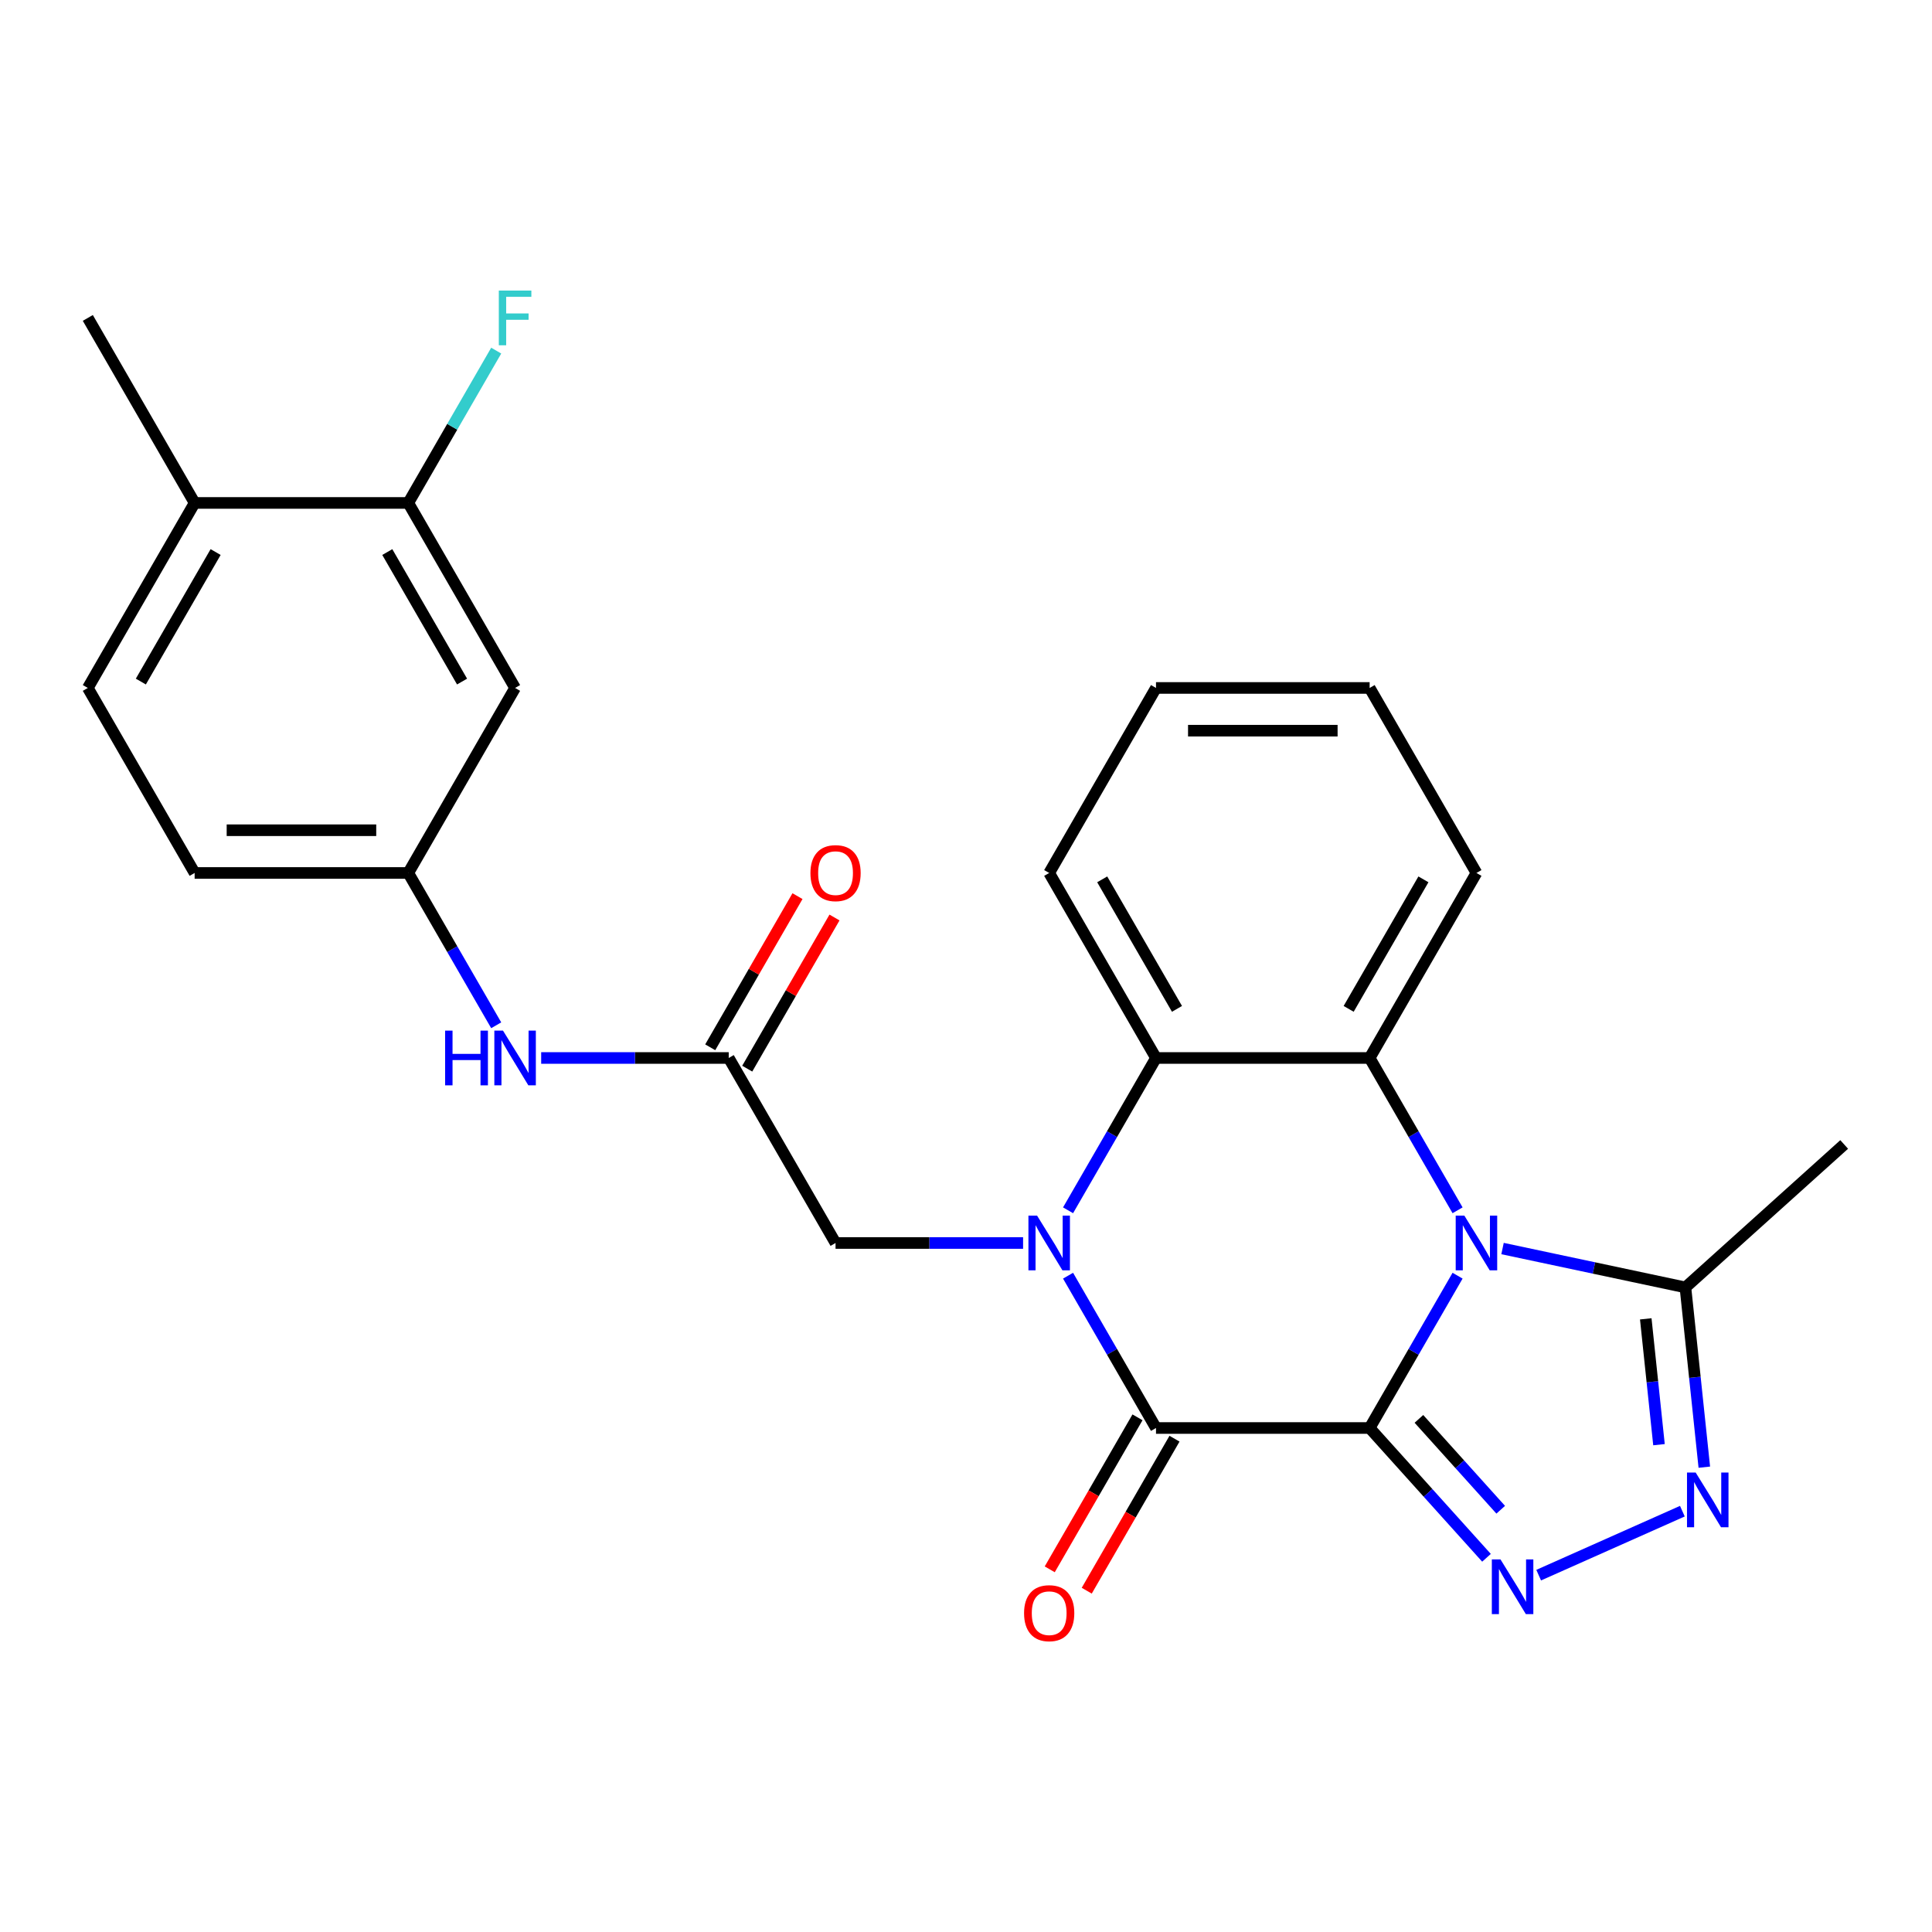 <?xml version='1.0' encoding='iso-8859-1'?>
<svg version='1.1' baseProfile='full'
              xmlns='http://www.w3.org/2000/svg'
                      xmlns:rdkit='http://www.rdkit.org/xml'
                      xmlns:xlink='http://www.w3.org/1999/xlink'
                  xml:space='preserve'
width='1000px' height='1000px' viewBox='0 0 1000 1000'>
<!-- END OF HEADER -->
<rect style='opacity:1.0;fill:#FFFFFF;stroke:none' width='1000' height='1000' x='0' y='0'> </rect>
<path class='bond-0' d='M 708.92,739.135 L 731.679,699.716' style='fill:none;fill-rule:evenodd;stroke:#000000;stroke-width:6px;stroke-linecap:butt;stroke-linejoin:miter;stroke-opacity:1' />
<path class='bond-0' d='M 731.679,699.716 L 754.438,660.296' style='fill:none;fill-rule:evenodd;stroke:#0000FF;stroke-width:6px;stroke-linecap:butt;stroke-linejoin:miter;stroke-opacity:1' />
<path class='bond-2' d='M 708.92,739.135 L 598.343,739.135' style='fill:none;fill-rule:evenodd;stroke:#000000;stroke-width:6px;stroke-linecap:butt;stroke-linejoin:miter;stroke-opacity:1' />
<path class='bond-3' d='M 708.92,739.135 L 739.163,772.723' style='fill:none;fill-rule:evenodd;stroke:#000000;stroke-width:6px;stroke-linecap:butt;stroke-linejoin:miter;stroke-opacity:1' />
<path class='bond-3' d='M 739.163,772.723 L 769.407,806.312' style='fill:none;fill-rule:evenodd;stroke:#0000FF;stroke-width:6px;stroke-linecap:butt;stroke-linejoin:miter;stroke-opacity:1' />
<path class='bond-3' d='M 734.428,734.413 L 755.598,757.925' style='fill:none;fill-rule:evenodd;stroke:#000000;stroke-width:6px;stroke-linecap:butt;stroke-linejoin:miter;stroke-opacity:1' />
<path class='bond-3' d='M 755.598,757.925 L 776.769,781.437' style='fill:none;fill-rule:evenodd;stroke:#0000FF;stroke-width:6px;stroke-linecap:butt;stroke-linejoin:miter;stroke-opacity:1' />
<path class='bond-4' d='M 754.438,626.447 L 731.679,587.028' style='fill:none;fill-rule:evenodd;stroke:#0000FF;stroke-width:6px;stroke-linecap:butt;stroke-linejoin:miter;stroke-opacity:1' />
<path class='bond-4' d='M 731.679,587.028 L 708.92,547.609' style='fill:none;fill-rule:evenodd;stroke:#000000;stroke-width:6px;stroke-linecap:butt;stroke-linejoin:miter;stroke-opacity:1' />
<path class='bond-7' d='M 777.713,646.242 L 825.042,656.302' style='fill:none;fill-rule:evenodd;stroke:#0000FF;stroke-width:6px;stroke-linecap:butt;stroke-linejoin:miter;stroke-opacity:1' />
<path class='bond-7' d='M 825.042,656.302 L 872.37,666.362' style='fill:none;fill-rule:evenodd;stroke:#000000;stroke-width:6px;stroke-linecap:butt;stroke-linejoin:miter;stroke-opacity:1' />
<path class='bond-1' d='M 552.825,660.296 L 575.584,699.716' style='fill:none;fill-rule:evenodd;stroke:#0000FF;stroke-width:6px;stroke-linecap:butt;stroke-linejoin:miter;stroke-opacity:1' />
<path class='bond-1' d='M 575.584,699.716 L 598.343,739.135' style='fill:none;fill-rule:evenodd;stroke:#000000;stroke-width:6px;stroke-linecap:butt;stroke-linejoin:miter;stroke-opacity:1' />
<path class='bond-6' d='M 552.825,626.447 L 575.584,587.028' style='fill:none;fill-rule:evenodd;stroke:#0000FF;stroke-width:6px;stroke-linecap:butt;stroke-linejoin:miter;stroke-opacity:1' />
<path class='bond-6' d='M 575.584,587.028 L 598.343,547.609' style='fill:none;fill-rule:evenodd;stroke:#000000;stroke-width:6px;stroke-linecap:butt;stroke-linejoin:miter;stroke-opacity:1' />
<path class='bond-8' d='M 529.549,643.372 L 481.013,643.372' style='fill:none;fill-rule:evenodd;stroke:#0000FF;stroke-width:6px;stroke-linecap:butt;stroke-linejoin:miter;stroke-opacity:1' />
<path class='bond-8' d='M 481.013,643.372 L 432.476,643.372' style='fill:none;fill-rule:evenodd;stroke:#000000;stroke-width:6px;stroke-linecap:butt;stroke-linejoin:miter;stroke-opacity:1' />
<path class='bond-13' d='M 588.766,733.606 L 566.054,772.945' style='fill:none;fill-rule:evenodd;stroke:#000000;stroke-width:6px;stroke-linecap:butt;stroke-linejoin:miter;stroke-opacity:1' />
<path class='bond-13' d='M 566.054,772.945 L 543.341,812.285' style='fill:none;fill-rule:evenodd;stroke:#FF0000;stroke-width:6px;stroke-linecap:butt;stroke-linejoin:miter;stroke-opacity:1' />
<path class='bond-13' d='M 607.919,744.664 L 585.206,784.003' style='fill:none;fill-rule:evenodd;stroke:#000000;stroke-width:6px;stroke-linecap:butt;stroke-linejoin:miter;stroke-opacity:1' />
<path class='bond-13' d='M 585.206,784.003 L 562.494,823.342' style='fill:none;fill-rule:evenodd;stroke:#FF0000;stroke-width:6px;stroke-linecap:butt;stroke-linejoin:miter;stroke-opacity:1' />
<path class='bond-5' d='M 796.416,815.297 L 870.794,782.182' style='fill:none;fill-rule:evenodd;stroke:#0000FF;stroke-width:6px;stroke-linecap:butt;stroke-linejoin:miter;stroke-opacity:1' />
<path class='bond-20' d='M 708.92,547.609 L 764.209,451.846' style='fill:none;fill-rule:evenodd;stroke:#000000;stroke-width:6px;stroke-linecap:butt;stroke-linejoin:miter;stroke-opacity:1' />
<path class='bond-20' d='M 698.061,522.187 L 736.763,455.152' style='fill:none;fill-rule:evenodd;stroke:#000000;stroke-width:6px;stroke-linecap:butt;stroke-linejoin:miter;stroke-opacity:1' />
<path class='bond-27' d='M 708.92,547.609 L 598.343,547.609' style='fill:none;fill-rule:evenodd;stroke:#000000;stroke-width:6px;stroke-linecap:butt;stroke-linejoin:miter;stroke-opacity:1' />
<path class='bond-26' d='M 882.15,759.41 L 877.26,712.886' style='fill:none;fill-rule:evenodd;stroke:#0000FF;stroke-width:6px;stroke-linecap:butt;stroke-linejoin:miter;stroke-opacity:1' />
<path class='bond-26' d='M 877.26,712.886 L 872.37,666.362' style='fill:none;fill-rule:evenodd;stroke:#000000;stroke-width:6px;stroke-linecap:butt;stroke-linejoin:miter;stroke-opacity:1' />
<path class='bond-26' d='M 858.689,747.764 L 855.266,715.198' style='fill:none;fill-rule:evenodd;stroke:#0000FF;stroke-width:6px;stroke-linecap:butt;stroke-linejoin:miter;stroke-opacity:1' />
<path class='bond-26' d='M 855.266,715.198 L 851.843,682.631' style='fill:none;fill-rule:evenodd;stroke:#000000;stroke-width:6px;stroke-linecap:butt;stroke-linejoin:miter;stroke-opacity:1' />
<path class='bond-21' d='M 598.343,547.609 L 543.054,451.846' style='fill:none;fill-rule:evenodd;stroke:#000000;stroke-width:6px;stroke-linecap:butt;stroke-linejoin:miter;stroke-opacity:1' />
<path class='bond-21' d='M 609.202,522.187 L 570.5,455.152' style='fill:none;fill-rule:evenodd;stroke:#000000;stroke-width:6px;stroke-linecap:butt;stroke-linejoin:miter;stroke-opacity:1' />
<path class='bond-22' d='M 872.37,666.362 L 954.545,592.371' style='fill:none;fill-rule:evenodd;stroke:#000000;stroke-width:6px;stroke-linecap:butt;stroke-linejoin:miter;stroke-opacity:1' />
<path class='bond-9' d='M 432.476,643.372 L 377.187,547.609' style='fill:none;fill-rule:evenodd;stroke:#000000;stroke-width:6px;stroke-linecap:butt;stroke-linejoin:miter;stroke-opacity:1' />
<path class='bond-12' d='M 377.187,547.609 L 328.651,547.609' style='fill:none;fill-rule:evenodd;stroke:#000000;stroke-width:6px;stroke-linecap:butt;stroke-linejoin:miter;stroke-opacity:1' />
<path class='bond-12' d='M 328.651,547.609 L 280.114,547.609' style='fill:none;fill-rule:evenodd;stroke:#0000FF;stroke-width:6px;stroke-linecap:butt;stroke-linejoin:miter;stroke-opacity:1' />
<path class='bond-16' d='M 386.764,553.138 L 409.349,514.018' style='fill:none;fill-rule:evenodd;stroke:#000000;stroke-width:6px;stroke-linecap:butt;stroke-linejoin:miter;stroke-opacity:1' />
<path class='bond-16' d='M 409.349,514.018 L 431.935,474.899' style='fill:none;fill-rule:evenodd;stroke:#FF0000;stroke-width:6px;stroke-linecap:butt;stroke-linejoin:miter;stroke-opacity:1' />
<path class='bond-16' d='M 367.611,542.08 L 390.197,502.961' style='fill:none;fill-rule:evenodd;stroke:#000000;stroke-width:6px;stroke-linecap:butt;stroke-linejoin:miter;stroke-opacity:1' />
<path class='bond-16' d='M 390.197,502.961 L 412.782,463.841' style='fill:none;fill-rule:evenodd;stroke:#FF0000;stroke-width:6px;stroke-linecap:butt;stroke-linejoin:miter;stroke-opacity:1' />
<path class='bond-10' d='M 211.321,260.32 L 266.61,356.083' style='fill:none;fill-rule:evenodd;stroke:#000000;stroke-width:6px;stroke-linecap:butt;stroke-linejoin:miter;stroke-opacity:1' />
<path class='bond-10' d='M 200.462,285.742 L 239.164,352.776' style='fill:none;fill-rule:evenodd;stroke:#000000;stroke-width:6px;stroke-linecap:butt;stroke-linejoin:miter;stroke-opacity:1' />
<path class='bond-18' d='M 211.321,260.32 L 234.08,220.9' style='fill:none;fill-rule:evenodd;stroke:#000000;stroke-width:6px;stroke-linecap:butt;stroke-linejoin:miter;stroke-opacity:1' />
<path class='bond-18' d='M 234.08,220.9 L 256.838,181.481' style='fill:none;fill-rule:evenodd;stroke:#33CCCC;stroke-width:6px;stroke-linecap:butt;stroke-linejoin:miter;stroke-opacity:1' />
<path class='bond-29' d='M 211.321,260.32 L 100.743,260.32' style='fill:none;fill-rule:evenodd;stroke:#000000;stroke-width:6px;stroke-linecap:butt;stroke-linejoin:miter;stroke-opacity:1' />
<path class='bond-11' d='M 266.61,356.083 L 211.321,451.846' style='fill:none;fill-rule:evenodd;stroke:#000000;stroke-width:6px;stroke-linecap:butt;stroke-linejoin:miter;stroke-opacity:1' />
<path class='bond-14' d='M 256.838,530.684 L 234.08,491.265' style='fill:none;fill-rule:evenodd;stroke:#0000FF;stroke-width:6px;stroke-linecap:butt;stroke-linejoin:miter;stroke-opacity:1' />
<path class='bond-14' d='M 234.08,491.265 L 211.321,451.846' style='fill:none;fill-rule:evenodd;stroke:#000000;stroke-width:6px;stroke-linecap:butt;stroke-linejoin:miter;stroke-opacity:1' />
<path class='bond-19' d='M 211.321,451.846 L 100.743,451.846' style='fill:none;fill-rule:evenodd;stroke:#000000;stroke-width:6px;stroke-linecap:butt;stroke-linejoin:miter;stroke-opacity:1' />
<path class='bond-19' d='M 194.734,429.73 L 117.33,429.73' style='fill:none;fill-rule:evenodd;stroke:#000000;stroke-width:6px;stroke-linecap:butt;stroke-linejoin:miter;stroke-opacity:1' />
<path class='bond-15' d='M 100.743,260.32 L 45.455,356.083' style='fill:none;fill-rule:evenodd;stroke:#000000;stroke-width:6px;stroke-linecap:butt;stroke-linejoin:miter;stroke-opacity:1' />
<path class='bond-15' d='M 111.603,285.742 L 72.9,352.776' style='fill:none;fill-rule:evenodd;stroke:#000000;stroke-width:6px;stroke-linecap:butt;stroke-linejoin:miter;stroke-opacity:1' />
<path class='bond-23' d='M 100.743,260.32 L 45.455,164.557' style='fill:none;fill-rule:evenodd;stroke:#000000;stroke-width:6px;stroke-linecap:butt;stroke-linejoin:miter;stroke-opacity:1' />
<path class='bond-17' d='M 45.455,356.083 L 100.743,451.846' style='fill:none;fill-rule:evenodd;stroke:#000000;stroke-width:6px;stroke-linecap:butt;stroke-linejoin:miter;stroke-opacity:1' />
<path class='bond-24' d='M 764.209,451.846 L 708.92,356.083' style='fill:none;fill-rule:evenodd;stroke:#000000;stroke-width:6px;stroke-linecap:butt;stroke-linejoin:miter;stroke-opacity:1' />
<path class='bond-25' d='M 543.054,451.846 L 598.343,356.083' style='fill:none;fill-rule:evenodd;stroke:#000000;stroke-width:6px;stroke-linecap:butt;stroke-linejoin:miter;stroke-opacity:1' />
<path class='bond-28' d='M 708.92,356.083 L 598.343,356.083' style='fill:none;fill-rule:evenodd;stroke:#000000;stroke-width:6px;stroke-linecap:butt;stroke-linejoin:miter;stroke-opacity:1' />
<path class='bond-28' d='M 692.334,378.198 L 614.929,378.198' style='fill:none;fill-rule:evenodd;stroke:#000000;stroke-width:6px;stroke-linecap:butt;stroke-linejoin:miter;stroke-opacity:1' />
<path  class='atom-1' d='M 757.949 629.212
L 767.229 644.212
Q 768.149 645.692, 769.629 648.372
Q 771.109 651.052, 771.189 651.212
L 771.189 629.212
L 774.949 629.212
L 774.949 657.532
L 771.069 657.532
L 761.109 641.132
Q 759.949 639.212, 758.709 637.012
Q 757.509 634.812, 757.149 634.132
L 757.149 657.532
L 753.469 657.532
L 753.469 629.212
L 757.949 629.212
' fill='#0000FF'/>
<path  class='atom-2' d='M 536.794 629.212
L 546.074 644.212
Q 546.994 645.692, 548.474 648.372
Q 549.954 651.052, 550.034 651.212
L 550.034 629.212
L 553.794 629.212
L 553.794 657.532
L 549.914 657.532
L 539.954 641.132
Q 538.794 639.212, 537.554 637.012
Q 536.354 634.812, 535.994 634.132
L 535.994 657.532
L 532.314 657.532
L 532.314 629.212
L 536.794 629.212
' fill='#0000FF'/>
<path  class='atom-4' d='M 776.651 807.15
L 785.931 822.15
Q 786.851 823.63, 788.331 826.31
Q 789.811 828.99, 789.891 829.15
L 789.891 807.15
L 793.651 807.15
L 793.651 835.47
L 789.771 835.47
L 779.811 819.07
Q 778.651 817.15, 777.411 814.95
Q 776.211 812.75, 775.851 812.07
L 775.851 835.47
L 772.171 835.47
L 772.171 807.15
L 776.651 807.15
' fill='#0000FF'/>
<path  class='atom-6' d='M 877.669 762.174
L 886.949 777.174
Q 887.869 778.654, 889.349 781.334
Q 890.829 784.014, 890.909 784.174
L 890.909 762.174
L 894.669 762.174
L 894.669 790.494
L 890.789 790.494
L 880.829 774.094
Q 879.669 772.174, 878.429 769.974
Q 877.229 767.774, 876.869 767.094
L 876.869 790.494
L 873.189 790.494
L 873.189 762.174
L 877.669 762.174
' fill='#0000FF'/>
<path  class='atom-13' d='M 230.39 533.449
L 234.23 533.449
L 234.23 545.489
L 248.71 545.489
L 248.71 533.449
L 252.55 533.449
L 252.55 561.769
L 248.71 561.769
L 248.71 548.689
L 234.23 548.689
L 234.23 561.769
L 230.39 561.769
L 230.39 533.449
' fill='#0000FF'/>
<path  class='atom-13' d='M 260.35 533.449
L 269.63 548.449
Q 270.55 549.929, 272.03 552.609
Q 273.51 555.289, 273.59 555.449
L 273.59 533.449
L 277.35 533.449
L 277.35 561.769
L 273.47 561.769
L 263.51 545.369
Q 262.35 543.449, 261.11 541.249
Q 259.91 539.049, 259.55 538.369
L 259.55 561.769
L 255.87 561.769
L 255.87 533.449
L 260.35 533.449
' fill='#0000FF'/>
<path  class='atom-14' d='M 530.054 834.978
Q 530.054 828.178, 533.414 824.378
Q 536.774 820.578, 543.054 820.578
Q 549.334 820.578, 552.694 824.378
Q 556.054 828.178, 556.054 834.978
Q 556.054 841.858, 552.654 845.778
Q 549.254 849.658, 543.054 849.658
Q 536.814 849.658, 533.414 845.778
Q 530.054 841.898, 530.054 834.978
M 543.054 846.458
Q 547.374 846.458, 549.694 843.578
Q 552.054 840.658, 552.054 834.978
Q 552.054 829.418, 549.694 826.618
Q 547.374 823.778, 543.054 823.778
Q 538.734 823.778, 536.374 826.578
Q 534.054 829.378, 534.054 834.978
Q 534.054 840.698, 536.374 843.578
Q 538.734 846.458, 543.054 846.458
' fill='#FF0000'/>
<path  class='atom-17' d='M 419.476 451.926
Q 419.476 445.126, 422.836 441.326
Q 426.196 437.526, 432.476 437.526
Q 438.756 437.526, 442.116 441.326
Q 445.476 445.126, 445.476 451.926
Q 445.476 458.806, 442.076 462.726
Q 438.676 466.606, 432.476 466.606
Q 426.236 466.606, 422.836 462.726
Q 419.476 458.846, 419.476 451.926
M 432.476 463.406
Q 436.796 463.406, 439.116 460.526
Q 441.476 457.606, 441.476 451.926
Q 441.476 446.366, 439.116 443.566
Q 436.796 440.726, 432.476 440.726
Q 428.156 440.726, 425.796 443.526
Q 423.476 446.326, 423.476 451.926
Q 423.476 457.646, 425.796 460.526
Q 428.156 463.406, 432.476 463.406
' fill='#FF0000'/>
<path  class='atom-19' d='M 258.19 150.397
L 275.03 150.397
L 275.03 153.637
L 261.99 153.637
L 261.99 162.237
L 273.59 162.237
L 273.59 165.517
L 261.99 165.517
L 261.99 178.717
L 258.19 178.717
L 258.19 150.397
' fill='#33CCCC'/>
</svg>
